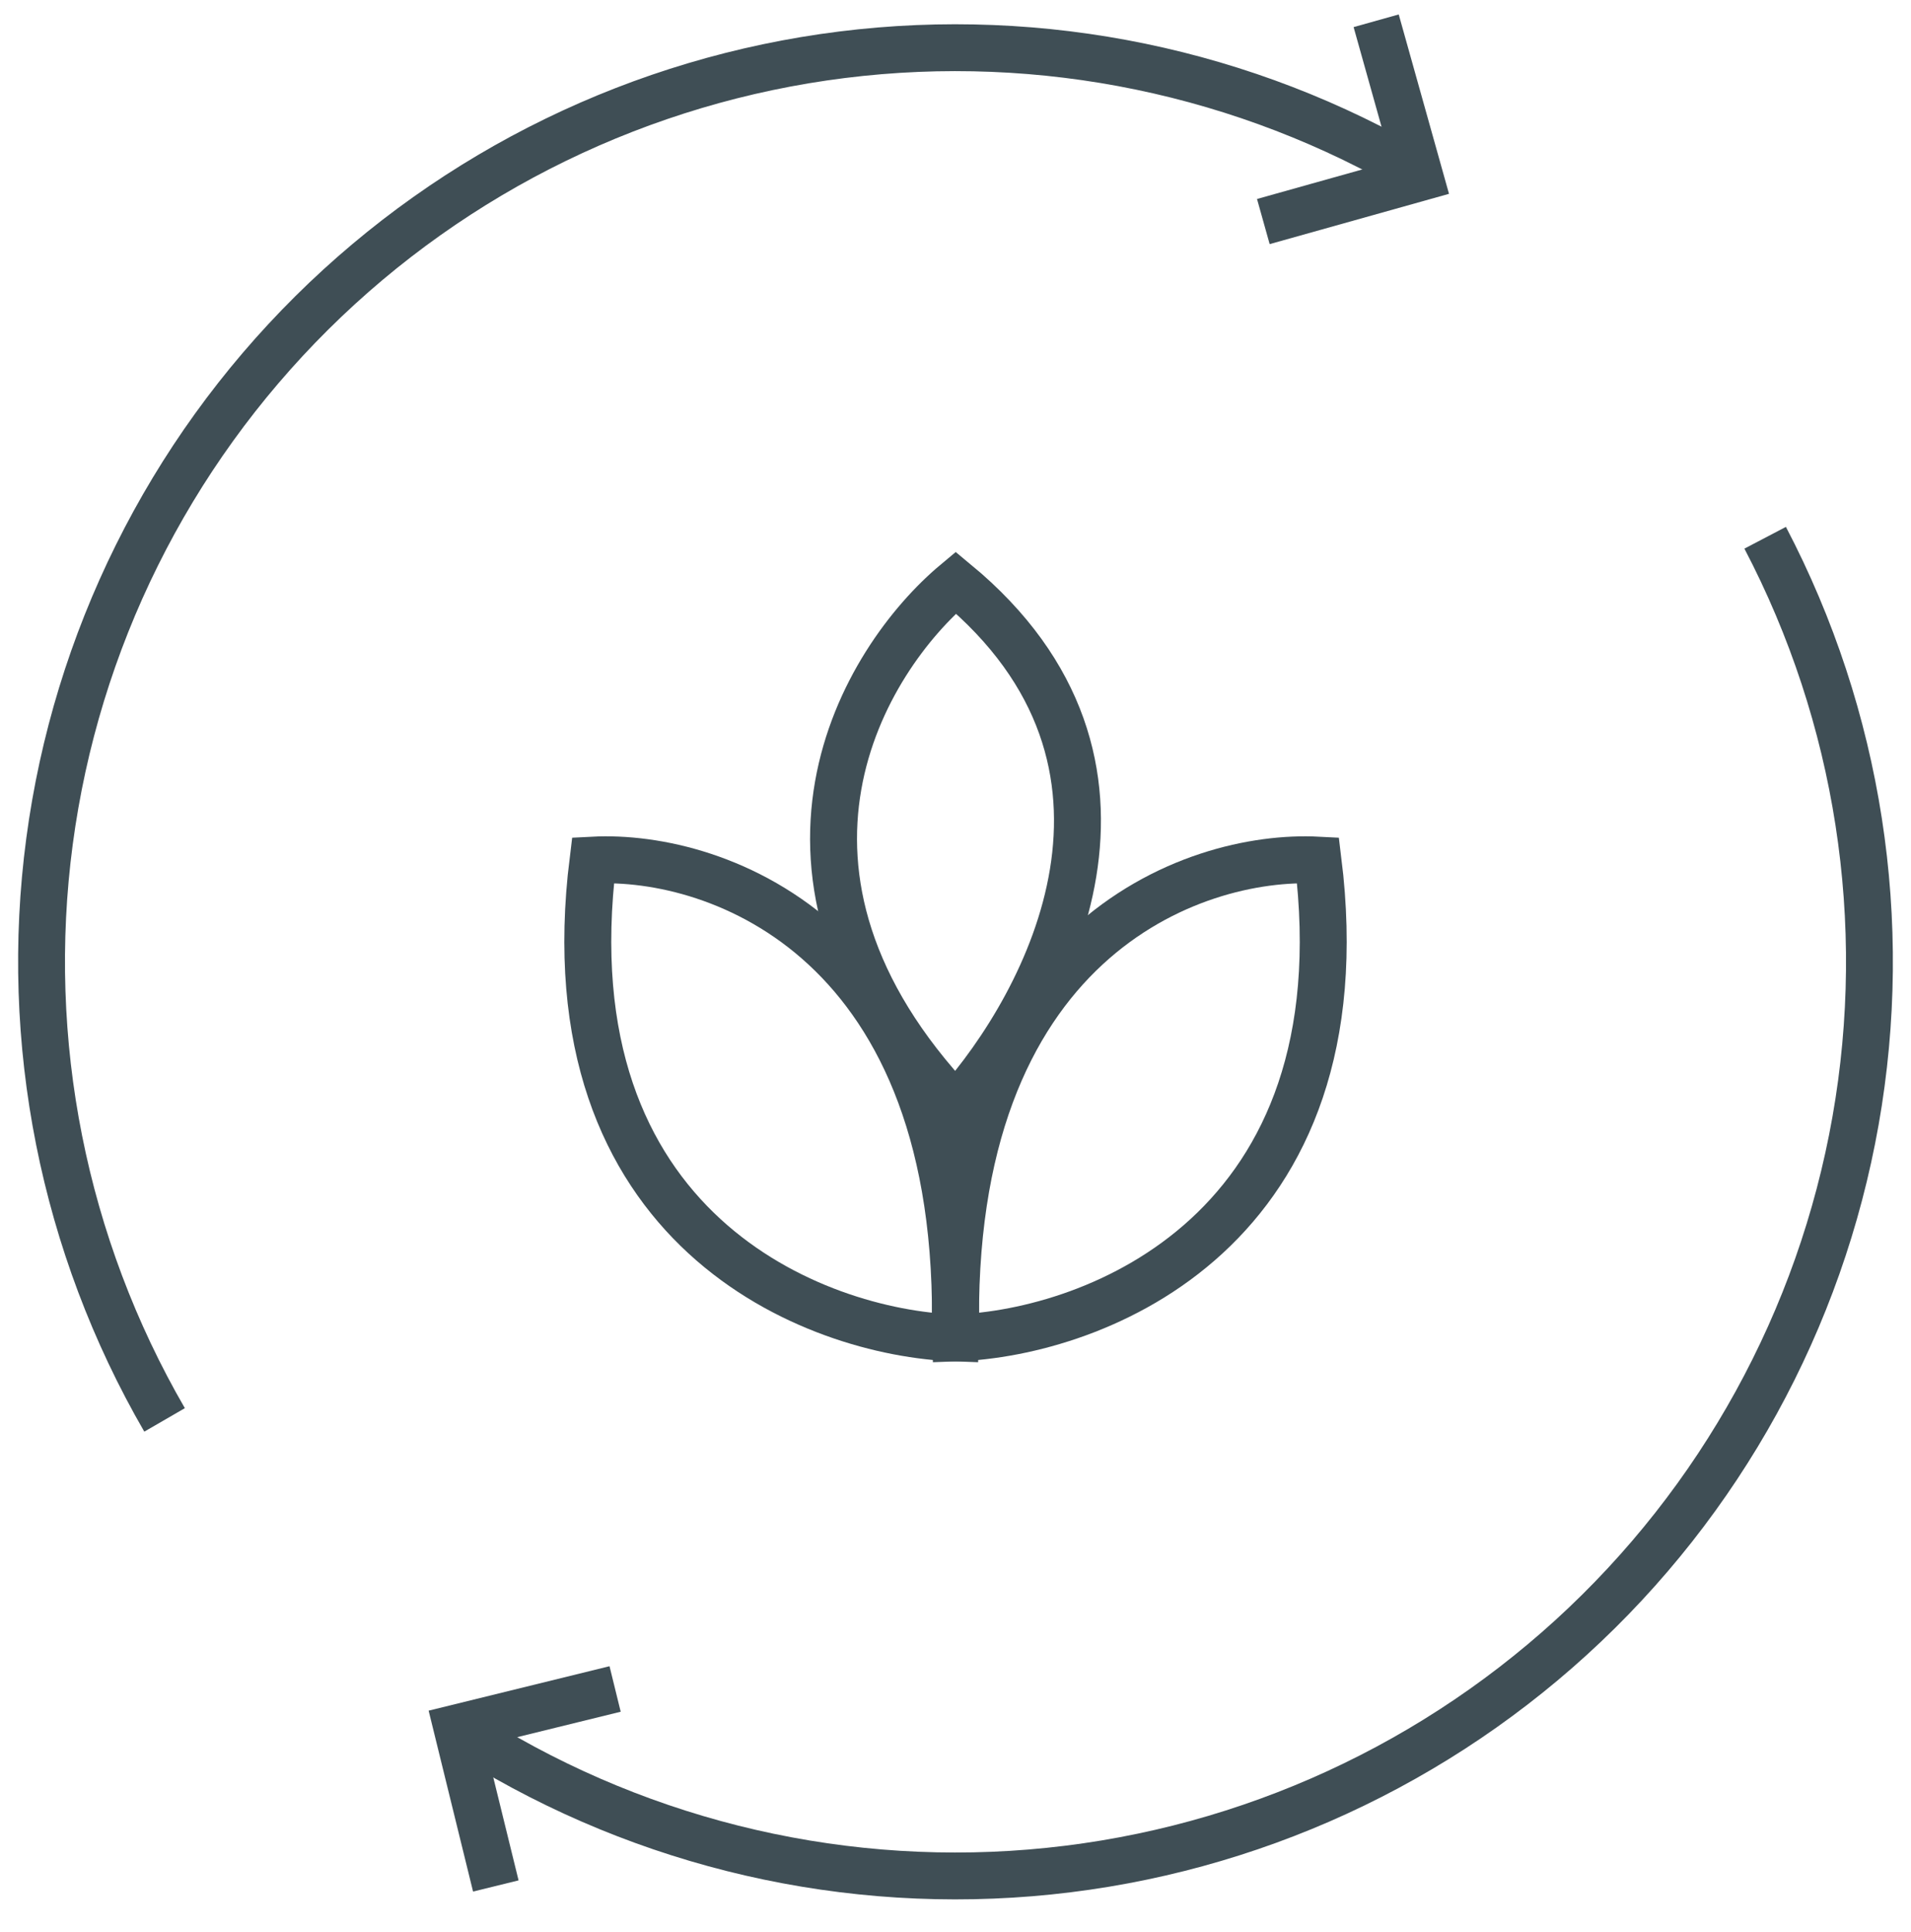 <svg width="92" height="93" viewBox="0 0 92 93" fill="none" xmlns="http://www.w3.org/2000/svg">
<path d="M7.923 68.345C3.05 59.929 1.102 50.136 2.384 40.496C3.666 30.856 8.105 21.913 15.008 15.063C21.911 8.213 30.889 3.843 40.539 2.636C50.188 1.429 59.966 3.453 68.344 8.391" stroke="#3F4E55" stroke-width="2.256"/>
<path d="M84.979 25.884C89.49 34.499 91.02 44.366 89.331 53.942C87.641 63.519 82.826 72.266 75.638 78.817C68.45 85.367 59.295 89.352 49.603 90.148C39.911 90.945 30.228 88.508 22.068 83.218" stroke="#3F4E55" stroke-width="2.256"/>
<path d="M29.613 81.296L22 83.166L23.87 90.778" stroke="#3F4E55" stroke-width="2.256"/>
<path d="M60.82 10.664L68.368 8.548L66.252 1" stroke="#3F4E55" stroke-width="2.256"/>
<path d="M28.55 41.401C34.555 41.088 46.449 45.249 45.987 64.399C39.251 64.164 26.333 59.236 28.55 41.401Z" stroke="#3F4E55" stroke-width="2.26"/>
<path d="M63.451 41.401C57.446 41.088 45.552 45.249 46.014 64.399C52.75 64.164 65.668 59.236 63.451 41.401Z" stroke="#3F4E55" stroke-width="2.26"/>
<path d="M46.014 28.04C41.572 31.75 35.355 41.987 46.014 53.263C50.532 48.193 56.556 36.757 46.014 28.04Z" stroke="#3F4E55" stroke-width="2.26"/>
</svg>

